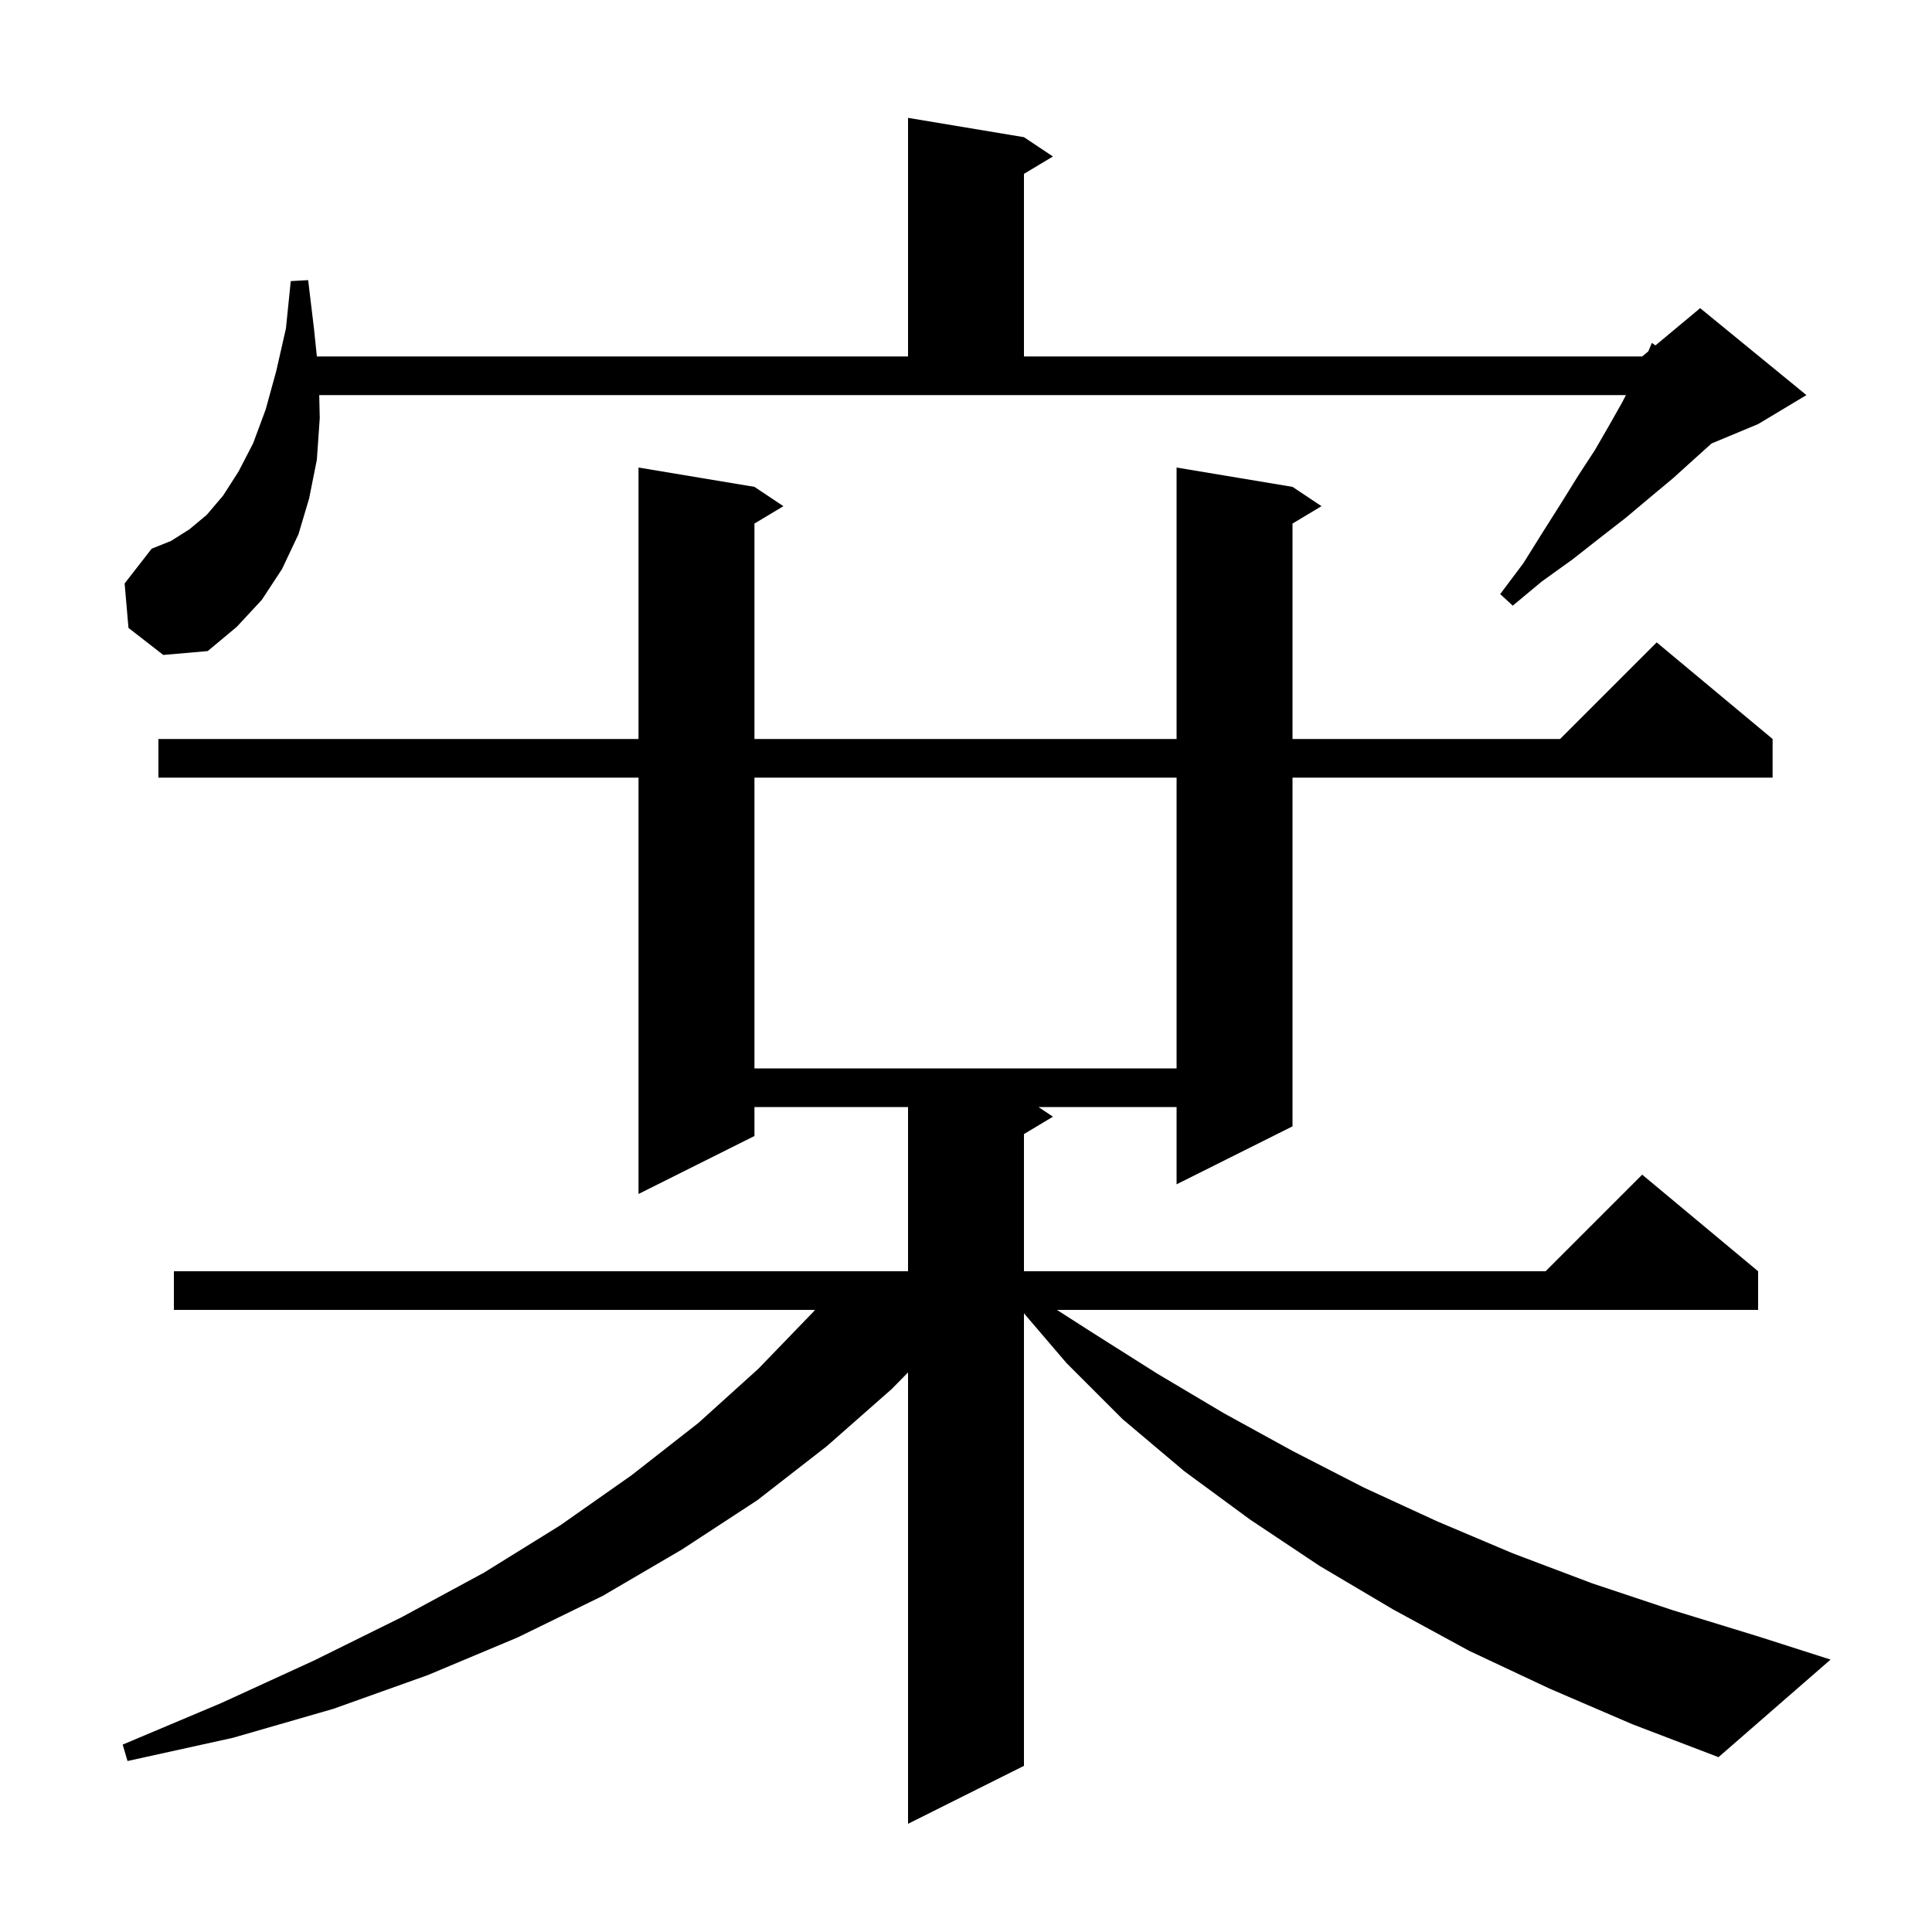 <svg xmlns="http://www.w3.org/2000/svg" xmlns:xlink="http://www.w3.org/1999/xlink" version="1.1" baseProfile="full" viewBox="0 0 200 200" width="200" height="200"><g fill="currentColor"><path d="M 160.4 174.8 L 152.1 170.9 L 144.2 166.6 L 136.6 162.1 L 129.4 157.3 L 122.6 152.3 L 116.2 146.9 L 110.4 141.1 L 106.0 135.953 L 106.0 182.8 L 94.0 188.8 L 94.0 142.073 L 92.3 143.8 L 85.6 149.7 L 78.4 155.3 L 70.6 160.4 L 62.4 165.2 L 53.6 169.5 L 44.3 173.4 L 34.5 176.9 L 24.1 179.9 L 13.2 182.3 L 12.7 180.6 L 22.9 176.3 L 32.5 171.9 L 41.6 167.4 L 50.1 162.8 L 58.0 157.9 L 65.4 152.7 L 72.3 147.3 L 78.5 141.7 L 84.2 135.8 L 84.364 135.6 L 18.0 135.6 L 18.0 131.6 L 94.0 131.6 L 94.0 114.6 L 78.1 114.6 L 78.1 117.6 L 66.1 123.6 L 66.1 80.5 L 16.4 80.5 L 16.4 76.5 L 66.1 76.5 L 66.1 48.4 L 78.1 50.4 L 81.1 52.4 L 78.1 54.2 L 78.1 76.5 L 121.8 76.5 L 121.8 48.4 L 133.8 50.4 L 136.8 52.4 L 133.8 54.2 L 133.8 76.5 L 161.5 76.5 L 171.5 66.5 L 183.5 76.5 L 183.5 80.5 L 133.8 80.5 L 133.8 116.6 L 121.8 122.6 L 121.8 114.6 L 107.5 114.6 L 109.0 115.6 L 106.0 117.4 L 106.0 131.6 L 160.0 131.6 L 170.0 121.6 L 182.0 131.6 L 182.0 135.6 L 109.416 135.6 L 113.0 137.9 L 119.8 142.2 L 126.7 146.3 L 133.8 150.2 L 141.2 154.0 L 148.8 157.5 L 156.6 160.8 L 164.8 163.9 L 173.2 166.7 L 182.0 169.4 L 189.5 171.8 L 177.9 181.9 L 169.0 178.5 Z M 78.1 80.5 L 78.1 110.6 L 121.8 110.6 L 121.8 80.5 Z M 13.3 65.0 L 12.9 60.4 L 15.7 56.8 L 17.7 56.0 L 19.6 54.8 L 21.4 53.3 L 23.1 51.3 L 24.7 48.8 L 26.2 45.9 L 27.5 42.4 L 28.6 38.4 L 29.6 34.0 L 30.1 29.1 L 31.9 29.0 L 32.5 34.0 L 32.802 36.9 L 94.0 36.9 L 94.0 12.2 L 106.0 14.2 L 109.0 16.2 L 106.0 18.0 L 106.0 36.9 L 170.0 36.9 L 170.632 36.373 L 171.0 35.5 L 171.373 35.756 L 176.0 31.9 L 187.0 40.9 L 182.0 43.9 L 177.179 45.909 L 175.3 47.6 L 173.2 49.5 L 170.8 51.5 L 168.3 53.6 L 165.6 55.7 L 162.8 57.9 L 159.6 60.2 L 156.6 62.7 L 155.3 61.5 L 157.7 58.3 L 159.7 55.1 L 161.6 52.1 L 163.4 49.2 L 165.1 46.6 L 166.6 44.0 L 167.9 41.7 L 168.317 40.9 L 33.047 40.9 L 33.1 43.3 L 32.8 47.6 L 32.0 51.6 L 30.9 55.3 L 29.2 58.9 L 27.1 62.1 L 24.5 64.9 L 21.5 67.4 L 16.9 67.8 Z "/></g></svg>